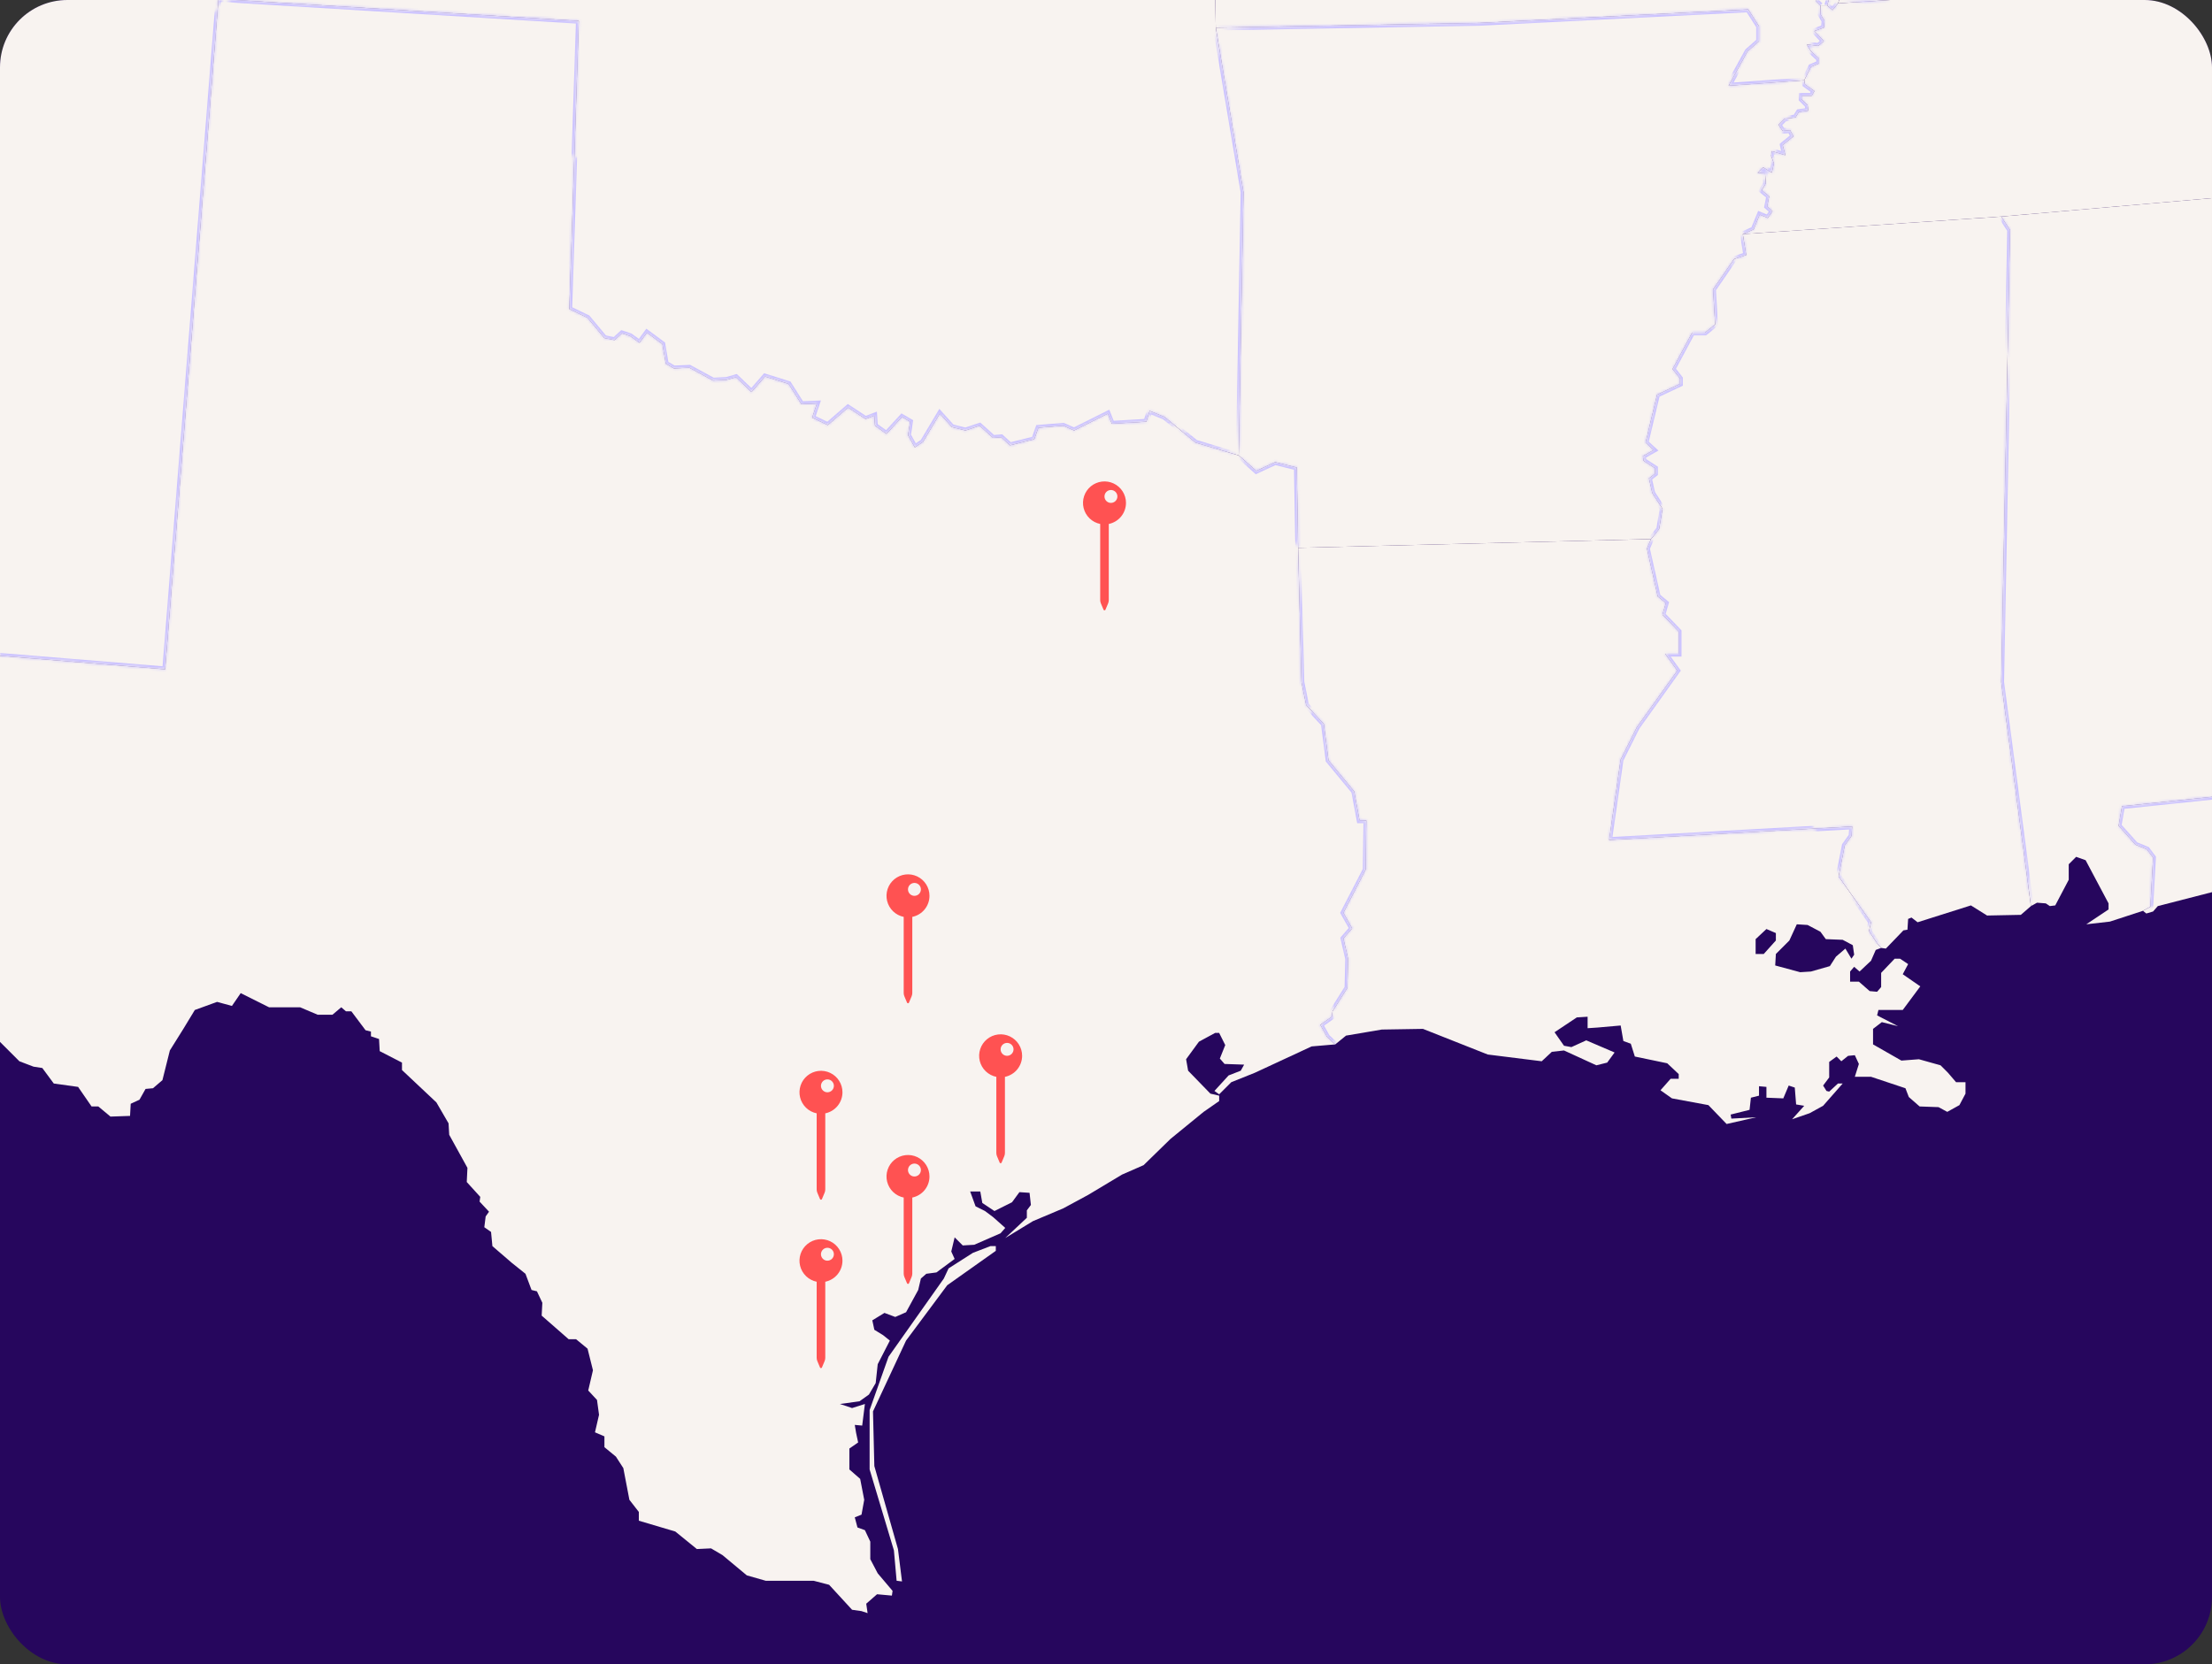 <svg width="788" height="593" viewBox="0 0 788 593" fill="none" xmlns="http://www.w3.org/2000/svg">
<rect x="0" y="0" width="788" height="593" fill="#333333" stroke="none"/>
<g clip-path="url(#clip0_2760_380)">
<rect width="788" height="593" rx="24" fill="#26065D"/>
<path d="M766.052 323.082L767.014 305.534L764.85 302.649L760.763 300.967L754.754 294.236L755.955 287.264L873.266 275.004L871.583 269.716L867.977 266.11L866.775 262.744L868.218 247.6L862.448 233.898L863.65 227.648L864.371 218.753L869.66 209.618L869.179 206.974L865.093 204.57V196.878L860.766 192.31L853.794 177.646L822.784 67.548L712.926 77.163L716.051 81.971L712.926 243.033L723.503 322.842L725.666 321.64L728.791 321.88L730.234 322.842L732.157 322.602L736.965 313.467V307.938L739.609 305.294L742.975 306.495L751.148 321.88V324.044L743.215 329.333L751.629 328.371L763.408 324.525L766.052 323.082Z" fill="#F8F3F0"/>
<path d="M624.703 81.73L626.867 76.442L629.751 77.644L631.434 75.24L629.511 73.557L630.232 69.951L627.588 67.788L629.03 65.384L628.79 61.778L626.145 61.538L628.069 59.614L631.194 61.538L631.915 58.172L630.953 55.528L631.194 53.845L636.001 55.288L635.04 51.682L638.886 48.557L637.684 46.393L635.04 46.633L633.598 44.47L635.761 42.306L639.607 41.826L640.809 39.903L644.175 39.422L643.934 37.499L641.771 35.335V34.133H645.377L646.338 32.45L642.973 30.047L642.732 28.604L615.809 30.527L622.54 18.267L626.626 14.662V9.373L622.78 3.363L527.105 8.171L433.112 9.854L442.968 68.509L441.286 162.261L447.536 167.79L454.267 164.665L461.959 166.588L462.44 195.195L588.164 192.069L591.049 188.464L592.25 181.252L588.645 175.723L587.443 170.434L589.606 168.752V166.828L585.52 164.184L585.279 162.501L589.125 160.338L586.241 157.694L590.327 140.626L598.501 136.78V134.857L595.856 131.491L602.828 118.51H607.395L611.001 115.625L610.28 103.125L617.732 92.308L622.059 90.865L620.857 83.413L624.703 81.73Z" fill="#F8F3F0"/>
<path d="M1027.36 269.476L1017.74 267.793L1013.65 265.629L1008.36 268.995V275.005L1011.73 280.053L1010.53 290.39L1005.48 291.832L1003.08 289.188L1001.63 281.495L881.198 289.428L873.265 275.005L755.955 287.264L754.753 294.236L760.763 300.967L764.849 302.649L767.013 305.534L766.051 323.083L763.407 324.525L764.609 325.486L767.013 324.765L768.696 322.842L793.936 316.352L816.052 315.15L835.524 319.717L855.957 331.737L861.726 333.66L867.015 338.468L866.775 344.958H872.544L877.111 342.554L883.121 342.795L887.929 340.871L894.9 336.064L902.352 329.092L904.997 328.131L906.439 329.333H909.804L911.006 327.41L909.804 324.525L908.362 323.083L908.843 321.159L913.651 318.515L925.67 317.554L927.593 319.958L929.997 320.198L935.526 322.602L942.738 326.929L945.623 331.015L948.267 333.9L954.998 337.266V343.035L961.729 347.602L964.133 347.843L967.979 351.208L969.662 355.054L972.066 355.535L973.989 360.583L975.671 362.026L978.075 359.381L985.047 359.622L986.248 362.987L988.893 365.151V368.276L995.864 373.564L996.345 396.642L992.018 410.585L994.422 413.469L993.941 421.642L992.018 425.008L993.701 427.893L999.23 433.422L999.951 437.027L1001.87 439.431L1000.91 434.864L1004.04 433.422L1005.96 424.768L998.749 421.883L998.989 420.441L1005.24 419.479L1007.4 425.729L1010.05 427.171L1010.29 422.364L1012.93 423.085L1014.37 425.008L1014.13 426.691L1007.16 436.787L1006.68 439.431L1002.6 443.999V446.643L1011.49 455.778L1024.23 474.769L1028.56 479.817V484.144L1035.29 495.202L1040.82 496.644L1042.5 493.76L1037.45 494.481L1030.24 483.663L1030.72 480.298L1034.33 478.375V474.769L1032.88 471.644L1035.05 469.48L1036.01 471.644L1037.69 472.846V482.461L1034.81 481.019L1032.88 483.182L1036.25 487.028L1038.65 493.279L1041.54 491.836L1047.07 494.721L1052.12 500.01L1055.96 512.269L1063.41 523.808L1065.34 520.683L1072.07 519.481L1079.76 522.606L1080.48 526.693L1088.41 535.828L1088.65 538.472L1093.94 544.963L1092.26 546.165V552.655L1098.75 556.02H1102.36L1108.85 551.693L1112.45 552.415L1115.1 553.376L1120.63 549.29L1121.11 547.607L1123.99 548.328L1129.76 544.241L1132.89 538.712L1131.2 531.02L1130.72 527.895L1133.37 518.279L1134.81 517.799L1136.25 521.645L1138.17 517.318L1136.25 500.01L1135.29 474.769L1132.89 458.422L1131.2 454.336L1115.34 427.652L1102.84 405.777L1097.55 397.844L1094.42 389.19L1093.94 381.017L1096.11 380.295V378.132L1093.46 372.843L1083.85 363.228L1065.58 339.91L1051.88 314.909L1041.54 289.188L1040.1 280.293L1037.21 277.889L1036.01 268.754L1027.36 269.476ZM1049.47 592.8L1053.56 592.56L1051.88 590.156L1049.47 592.8ZM1067.02 590.156V588.473L1070.87 587.992L1079.76 580.059L1083.37 578.617L1089.14 576.454L1089.86 579.579L1093.94 581.502L1087.69 584.386H1081.92L1072.55 590.396L1067.02 590.156ZM1108.37 571.886L1101.15 575.252L1098.75 578.377L1101.4 578.617L1108.37 571.886ZM1117.5 564.915L1114.86 565.636L1111.49 570.444L1114.14 569.963L1117.74 566.117L1117.5 564.915ZM1137.45 527.174L1133.37 540.636L1131.44 543.039L1129.04 549.29L1126.16 553.136L1124.47 557.222L1119.91 562.511V564.675L1126.4 557.944L1132.17 549.53L1133.61 544.722L1138.66 532.943L1137.45 527.174Z" fill="#F8F3F0"/>
<path d="M884.084 -25.243L834.804 -21.877L822.304 -19.954L780.476 -17.55L774.226 -15.627L719.898 -10.819L718.215 -12.262H709.321L712.205 -4.569L710.763 -2.406L654.752 1.2L657.156 -5.29L660.521 -3.127L662.204 -4.088L665.089 -13.944L662.685 -16.348L665.089 -21.156L665.57 -23.32L662.445 -25.243L661.723 -29.57L671.339 -38.464L687.926 -31.252L691.532 -31.974L692.493 -37.743L688.407 -42.07L689.368 -50.003L691.772 -51.205L694.657 -49.763L696.099 -52.647L704.994 -54.09L705.234 -56.253L701.628 -61.542L701.388 -64.186L706.676 -70.676V-72.84L709.321 -70.917L710.763 -73.321L709.08 -77.407L720.138 -78.609L720.619 -75.725L723.263 -75.244L724.225 -77.407L722.783 -80.532L723.504 -82.456L726.629 -80.532L730.715 -81.494L734.802 -80.052L742.975 -75.003L747.302 -81.734L755.716 -87.023L762.928 -79.09L766.774 -84.138L767.495 -90.629L776.63 -96.158L777.111 -93.033L781.678 -90.148L788.89 -90.629L791.774 -92.311L792.015 -100.485L798.025 -109.379L809.083 -119.956L808.842 -124.043L811.727 -133.178L817.015 -130.774L833.122 -141.591L832.16 -145.678L828.554 -150.726L830.958 -155.294L834.083 -154.092L839.372 -153.851L843.939 -155.774L850.91 -152.89L856.199 -144.717V-142.313L866.055 -140.63L871.584 -141.111L876.151 -136.062L881.44 -135.582V-137.986L886.007 -139.909L893.219 -137.986L896.104 -136.062L899.229 -137.745H901.392L902.835 -141.832L911.008 -146.159L912.21 -144.236L914.133 -137.264L922.547 -133.899L925.431 -128.851L925.191 -126.206L926.633 -123.803L925.191 -115.149L929.758 -111.302L931.681 -108.658L934.085 -107.216L933.845 -105.052L944.422 -91.59H947.787L951.393 -87.263L954.278 -86.542L957.644 -86.782L945.864 -70.917L938.893 -68.513L931.681 -61.301L930.72 -56.013L925.672 -52.888L925.431 -48.801L922.066 -45.435L917.739 -44.233L916.537 -39.666L914.133 -38.705L897.546 -28.608L884.084 -25.243ZM648.502 1.921L646.819 0.239L647.3 -2.165H649.944L651.627 -0.483L650.906 1.921H648.502Z" fill="#F8F3F0"/>
<path d="M668.695 336.063L665.81 331.736L666.531 328.611L654.993 312.265L657.156 301.207L659.56 297.841L659.801 294.476L573.26 299.284L577.347 270.677L583.116 259.139L597.54 238.946L593.212 232.936H598.02V225.003L592.251 218.994L593.453 214.907L590.568 212.503L586.722 195.435L588.164 192.07L462.44 195.195L463.642 243.033L465.325 251.206L471.575 257.937L473.258 270.918L482.393 281.976L484.316 292.312H486.72L486.479 309.861L478.547 325.246L481.672 330.775L478.547 334.381L480.229 341.592L479.989 351.929L474.7 360.343L474.46 362.266L470.373 365.151L472.777 369.478L475.662 372.122L479.508 368.997L492.249 366.833L506.913 366.593L529.99 375.728L549.221 378.132L552.827 374.766L557.154 374.285L568.693 379.574L572.539 378.612L575.183 375.007L565.087 370.68L559.798 373.084L557.154 372.603L553.789 367.795L561.721 362.506L565.568 362.266V366.353L569.173 366.112L577.347 365.391L578.308 370.92L580.953 371.882L582.395 376.449L593.934 378.853L598.02 382.699V384.382H595.136L591.53 388.468L595.616 391.353L608.598 393.757L615.088 400.488L625.665 398.084L616.771 398.565L616.53 397.123L623.261 395.44L623.742 391.113L626.627 390.392V387.026L629.271 387.267V391.113L635.281 391.353L637.204 386.786L639.367 387.507L639.848 393.517L642.733 393.997L638.406 398.805L644.656 396.642L649.464 393.997L656.435 386.065H654.752L651.627 388.949L650.666 388.709L649.464 386.786L651.627 383.901V378.372L654.272 376.449L655.954 378.132L658.358 376.209L660.762 375.968L662.204 379.093L660.762 383.661H666.531L678.791 387.747L679.993 390.872L683.84 394.238L690.57 394.478L693.696 396.161L698.023 393.757L700.186 389.67V385.584H696.821L693.936 382.218L691.292 379.574L683.599 377.411L677.349 377.891L667.253 372.122V366.593L670.378 364.189L676.147 365.631L668.695 361.785L669.176 359.862H677.83L684.08 351.448L677.83 347.121L679.753 343.516L676.868 341.592H674.945L670.137 346.641V351.689L668.695 353.372L666.051 353.131L662.204 349.766H659.079V346.16L660.522 344.477L662.445 346.16L666.531 342.314L668.214 338.467L670.137 337.746L668.695 336.063ZM643.935 329.573L648.502 331.977L650.425 334.621L656.435 334.861L660.041 336.785L660.522 340.15L659.56 341.592L657.397 337.987L654.031 340.871L651.868 344.237L645.137 346.16L641.29 346.4L632.396 343.996L632.636 339.91L637.444 335.102L640.089 329.333L643.935 329.573ZM632.636 332.458V335.102L628.31 339.91H625.425V334.621L629.271 331.015L632.636 332.458Z" fill="#F8F3F0"/>
<path d="M719.898 325.967L707.878 326.207L702.109 322.601L683.118 328.611L680.954 326.928L679.752 327.409L679.512 331.255L678.07 331.496L671.82 337.986L670.137 337.746L668.695 336.063L665.81 331.736L666.531 328.611L654.992 312.264L657.156 301.206L659.56 297.841L659.8 294.476L573.26 299.283L577.346 270.677L583.116 259.138L597.539 238.946L593.212 232.936H598.02V225.003L592.251 218.993L593.453 214.907L590.568 212.503L586.722 195.435L588.164 192.069L591.049 188.464L592.251 181.252L588.645 175.723L587.443 170.434L589.606 168.752V166.829L585.52 164.184L585.279 162.502L589.126 160.338L586.241 157.694L590.328 140.626L598.501 136.78V134.857L595.856 131.491L602.828 118.51H607.395L611.001 115.625L610.28 103.125L617.732 92.308L622.059 90.865L620.857 83.413L712.926 77.163L716.051 81.971L712.926 243.032L723.503 322.842L719.898 325.967Z" fill="#F8F3F0"/>
<path d="M555.23 -202.17L552.586 -204.814L551.144 -208.66L547.057 -211.785L512.681 -209.862L447.295 -206.977L385.034 -207.218L388.159 -204.093L387.438 -200.727L392.486 -191.833L401.861 -176.688L408.833 -169.477L413.641 -168.034L415.804 -170.438L419.41 -165.39L419.17 -162.505L412.679 -156.255L411.477 -150.726L417.487 -144.716L423.737 -133.418L431.429 -131.735L432.631 -16.108L433.112 9.854L527.105 8.172L622.78 3.364L626.626 9.374V14.662L622.539 18.268L615.809 30.528L642.732 28.605L645.136 23.797L648.021 22.595V20.912L645.136 18.268L643.694 15.864L647.78 16.345L649.703 14.662L646.338 11.056L649.703 9.854L649.944 7.451L648.502 5.047V1.922L646.819 0.239L647.3 -2.165H649.944L651.627 -0.482L650.905 1.922L652.829 3.604L654.752 1.2L657.156 -5.29L660.521 -3.127L662.204 -4.088L665.089 -13.944L662.685 -16.348L665.089 -21.156L665.569 -23.319L662.444 -25.242H655.713L652.348 -28.848L648.021 -37.983V-42.551L649.944 -43.993L650.184 -47.118L646.098 -51.685L643.934 -57.695L637.444 -67.551L625.905 -70.676L608.116 -87.744L607.155 -93.513L613.885 -111.783L612.924 -116.35L615.809 -118.995V-122.12L609.078 -125.726L601.866 -127.408L593.693 -124.524L590.568 -130.053L592.01 -134.62L590.327 -140.389L569.654 -160.582L564.365 -164.188L558.355 -178.371L555.471 -191.352L558.836 -200.246L555.23 -202.17Z" fill="#F8F3F0"/>
<path d="M79.739 -0.242H77.816L58.825 238.465L-17.619 232.215L-100.313 223.561L-101.034 230.773L-96.226 236.062L-170.266 226.206L-173.632 250.725L-211.373 245.437L-169.545 -52.887L-43.1 -37.262L81.182 -25.723L79.739 -0.242Z" fill="#F8F3F0"/>
<path d="M425.901 157.694L414.843 148.559L409.554 146.396L408.352 150.242L396.092 150.963L394.65 147.357L382.631 153.367L378.784 151.684L369.89 152.405L368.448 156.492L359.794 158.656L356.669 155.771L353.784 156.011L348.976 151.684L343.928 153.367L339.12 152.165L334.793 147.357L328.783 157.454L325.899 159.377L323.495 155.05L324.216 150.242L321.331 148.559L315.802 154.569L311.716 151.684L311.475 148.078L308.35 149.28L302.1 145.194L294.888 151.444L289.359 148.799L291.042 143.751L285.513 143.992L280.946 136.78L272.532 134.136L267.724 139.665L262.195 134.376L258.83 135.338L254.022 135.578L245.608 131.011L240.079 131.251L237.195 129.568L235.993 122.597L230.464 118.51L227.819 122.116L224.454 119.712L221.569 118.751L218.925 121.155L215.319 120.434L209.309 113.222L202.819 110.097L206.184 7.45L79.739 -0.242L81.182 -25.724L120.846 -23.32L283.59 -16.348L432.632 -16.108L433.113 9.854L442.969 68.509L441.286 162.261L425.901 157.694Z" fill="#F8F3F0"/>
<path d="M712.926 77.163L822.784 67.548L877.833 60.577L878.074 48.797L881.439 45.672L885.045 45.913L888.17 43.749L890.093 33.893L901.151 26.681L909.805 25.48L917.498 19.229L918.7 16.345L929.998 10.575L931.44 2.402L941.056 -5.531L942.979 -5.05L943.219 -1.444L945.143 0.479L948.748 -2.406L950.431 -7.454L958.845 -13.464L965.095 -10.819L970.864 -23.32L974.23 -26.204L977.836 -25.964V-38.464L978.557 -40.147L967.499 -38.945L967.018 -36.541L897.545 -28.608L884.083 -25.243L834.804 -21.877L822.303 -19.954L780.475 -17.55L774.225 -15.627L719.897 -10.819L718.214 -12.262H709.32L712.205 -4.569L710.762 -2.406L654.752 1.2L652.828 3.604L650.905 1.921H648.501V5.046L649.944 7.45L649.703 9.854L646.338 11.056L649.703 14.662L647.78 16.345L643.693 15.864L645.136 18.268L648.021 20.912V22.595L645.136 23.797L642.732 28.605L642.972 30.047L646.338 32.451L645.376 34.134H641.77V35.336L643.934 37.499L644.174 39.422L640.809 39.903L639.607 41.826L635.761 42.307L633.597 44.47L635.04 46.634L637.684 46.393L638.886 48.557L635.04 51.682L636.001 55.288L631.193 53.846L630.953 55.528L631.914 58.173L631.193 61.538L628.068 59.615L626.145 61.538L628.789 61.778L629.03 65.384L627.587 67.788L630.232 69.952L629.511 73.558L631.434 75.24L629.751 77.644L626.866 76.442L624.703 81.731L620.856 83.413L712.926 77.163Z" fill="#F8F3F0"/>
<path d="M-101.034 230.773L-100.313 223.561L-17.619 232.215L58.825 238.465L77.816 -0.242H79.739L206.184 7.45L202.819 110.097L209.309 113.222L215.319 120.434L218.925 121.155L221.569 118.751L224.454 119.712L227.819 122.116L230.464 118.51L235.993 122.597L237.195 129.568L240.079 131.251L245.608 131.011L254.022 135.578L258.83 135.338L262.195 134.376L267.724 139.665L272.532 134.136L280.946 136.78L285.513 143.992L291.042 143.751L289.359 148.8L294.888 151.444L302.1 145.194L308.35 149.28L311.475 148.078L311.715 151.684L315.802 154.569L321.331 148.559L324.216 150.242L323.495 155.05L325.898 159.377L328.783 157.454L334.793 147.357L339.12 152.165L343.928 153.367L348.976 151.684L353.784 156.011L356.668 155.771L359.793 158.656L368.447 156.492L369.89 152.405L378.784 151.684L382.63 153.367L394.65 147.357L396.092 150.963L408.352 150.242L409.554 146.396L414.843 148.559L425.901 157.694L441.286 162.261L447.536 167.79L454.267 164.665L461.959 166.588L462.44 195.195L463.642 243.033L465.325 251.206L471.575 257.937L473.258 270.918L482.392 281.976L484.315 292.312H486.719L486.479 309.861L478.546 325.246L481.671 330.775L478.546 334.381L480.229 341.592L479.988 351.929L474.7 360.343L474.459 362.266L470.373 365.151L472.777 369.478L475.661 372.122L467.248 372.843L447.055 382.218L438.641 385.584L434.314 389.911L432.632 388.709L437.68 383.18L442.007 381.497L443.209 379.334L436.237 379.093L434.555 377.17L436.478 372.362L434.314 368.035H432.872L427.103 371.16L422.535 377.41L423.256 381.497L431.189 389.67L434.314 390.392V392.315L428.785 396.161L417.006 405.776L407.391 415.152L399.698 418.517L387.679 425.729L378.784 430.537L367.967 435.104L358.111 441.114L365.803 433.902V431.258L367.246 429.335L366.765 425.008L363.159 424.767L360.515 428.373L354.264 431.498L349.937 428.614L349.216 424.527H345.61L347.534 429.815L350.899 431.498L353.784 433.662L358.111 437.508L356.428 439.431L347.053 443.518L342.966 443.758L340.081 440.874L338.879 445.922L340.081 448.566L333.591 453.374L329.985 453.854L328.062 455.537L327.1 459.624L322.773 467.557L318.927 469.24L315.081 467.797L310.754 470.441L311.475 473.807L314.6 475.73L317.004 477.653L312.677 486.067L311.956 492.798L309.552 496.884L306.186 499.288L299.215 500.25L303.542 501.692L308.11 500.25L307.148 507.942L304.504 507.702L304.985 510.587L305.706 513.952L302.581 516.116V523.568L306.427 526.933L307.869 534.385L306.908 539.674L304.504 540.635L305.465 544.241L308.11 545.203L310.033 549.289V555.539L312.677 560.588L317.966 566.838L317.725 568.521L312.437 568.04L308.59 571.405L309.071 574.771L306.908 574.049L303.542 573.569L295.369 564.674L289.84 563.232H272.772L266.041 561.309L257.387 554.097L253.301 551.693L248.252 551.934L240.56 545.683L227.579 541.837V538.712L224.214 534.385L222.05 523.087L219.406 519L215.319 515.635V511.789L211.954 510.346L213.396 504.096L212.675 498.807L209.55 495.442L211.232 488.23L209.309 480.538L205.223 477.172H202.578L192.963 468.759L193.203 464.191L191.28 460.105L189.357 459.624L187.193 453.854L182.386 450.008L175.414 443.999L174.934 438.95L172.53 437.268L173.01 433.421L174.212 431.739L170.847 428.133L171.087 426.45L166.279 421.161L166.52 416.113L160.029 404.334L159.789 400.248L155.462 392.795L143.202 381.257V378.612L135.269 374.526L135.029 370.199L132.144 369.237V367.555L130.221 367.074L125.173 360.343H123.25L121.567 358.9L118.442 361.545H113.153L106.903 358.9H95.845L85.749 353.852L82.624 358.42L77.335 356.977L69.402 359.862L65.316 366.593L60.508 374.285L57.864 384.863L54.498 387.747L51.854 387.988L49.69 391.834L46.565 393.276L46.325 397.603L39.354 397.844L35.027 394.238H32.623L27.815 387.267L19.161 386.065L15.074 380.536L11.949 380.055L6.901 378.132L-1.272 369.958L-0.792 368.035L-4.638 365.151L-7.042 364.91L-15.215 357.458L-15.455 352.65L-20.984 343.035L-20.503 339.189L-22.186 336.063L-20.263 332.458L-20.503 326.688L-26.754 316.832L-28.196 306.736L-32.042 302.89V300.486L-34.927 300.005L-36.61 297.361L-42.379 293.274L-44.542 293.034L-49.11 289.187V286.543L-56.081 282.216L-57.524 277.168L-63.774 271.639L-71.466 261.062L-78.678 257.937L-83.726 253.61L-83.245 250.725L-86.37 247.359L-90.457 238.465L-96.226 236.061L-101.034 230.773ZM319.408 563.232L321.331 563.472L319.889 551.934L311.475 522.366L310.994 502.894L322.773 477.653L337.437 457.941L354.745 445.681V443.999H352.822L346.572 446.402L337.918 451.931L336.235 455.537L316.523 483.422L309.792 502.413V523.568L318.446 552.414L319.408 563.232Z" fill="#F8F3F0"/>
<mask id="path-13-inside-1_2760_380" fill="white">
<path d="M873.266 275.004L755.956 287.264L754.754 294.236L760.764 300.967L764.85 302.649L767.014 305.534L766.052 323.082L763.408 324.525"/>
</mask>
<path d="M755.956 287.264L755.852 286.27L755.099 286.348L754.97 287.094L755.956 287.264ZM754.754 294.236L753.768 294.066L753.686 294.541L754.008 294.902L754.754 294.236ZM760.764 300.967L760.018 301.633L760.171 301.804L760.383 301.891L760.764 300.967ZM764.85 302.649L765.65 302.049L765.485 301.829L765.231 301.725L764.85 302.649ZM767.014 305.534L768.012 305.589L768.032 305.225L767.814 304.934L767.014 305.534ZM766.052 323.082L766.531 323.96L767.02 323.693L767.051 323.137L766.052 323.082ZM873.266 275.004L873.162 274.01L755.852 286.27L755.956 287.264L756.06 288.259L873.37 275.999L873.266 275.004ZM755.956 287.264L754.97 287.094L753.768 294.066L754.754 294.236L755.739 294.406L756.941 287.434L755.956 287.264ZM754.754 294.236L754.008 294.902L760.018 301.633L760.764 300.967L761.51 300.301L755.5 293.57L754.754 294.236ZM760.764 300.967L760.383 301.891L764.47 303.574L764.85 302.649L765.231 301.725L761.144 300.042L760.764 300.967ZM764.85 302.649L764.05 303.249L766.214 306.134L767.014 305.534L767.814 304.934L765.65 302.049L764.85 302.649ZM767.014 305.534L766.015 305.479L765.054 323.028L766.052 323.082L767.051 323.137L768.012 305.589L767.014 305.534ZM766.052 323.082L765.573 322.205L762.929 323.647L763.408 324.525L763.887 325.403L766.531 323.96L766.052 323.082Z" fill="#CBC2FF" mask="url(#path-13-inside-1_2760_380)"/>
<mask id="path-15-inside-2_2760_380" fill="white">
<path d="M712.927 77.164L716.052 81.972L712.927 243.033L723.504 322.843"/>
</mask>
<path d="M716.052 81.972L717.052 81.991L717.058 81.684L716.89 81.427L716.052 81.972ZM712.927 243.033L711.927 243.014L711.925 243.089L711.935 243.165L712.927 243.033ZM712.927 77.164L712.088 77.709L715.213 82.517L716.052 81.972L716.89 81.427L713.765 76.619L712.927 77.164ZM716.052 81.972L715.052 81.953L711.927 243.014L712.927 243.033L713.927 243.053L717.052 81.991L716.052 81.972ZM712.927 243.033L711.935 243.165L722.512 322.974L723.504 322.843L724.495 322.711L713.918 242.902L712.927 243.033Z" fill="#CBC2FF" mask="url(#path-15-inside-2_2760_380)"/>
<mask id="path-17-inside-3_2760_380" fill="white">
<path d="M712.927 77.164L822.785 67.549L712.927 77.164Z"/>
</mask>
<path d="M712.927 77.164L713.014 78.16L822.872 68.545L822.785 67.549L822.698 66.552L712.84 76.168L712.927 77.164Z" fill="#CBC2FF" mask="url(#path-17-inside-3_2760_380)"/>
<mask id="path-19-inside-4_2760_380" fill="white">
<path d="M462.44 195.195L588.164 192.07L462.44 195.195Z"/>
</mask>
<path d="M462.44 195.195L462.465 196.195L588.189 193.07L588.164 192.07L588.139 191.07L462.416 194.195L462.44 195.195Z" fill="#CBC2FF" mask="url(#path-19-inside-4_2760_380)"/>
<mask id="path-21-inside-5_2760_380" fill="white">
<path d="M642.732 28.604L615.809 30.527L622.54 18.267L626.626 14.662V9.373L622.78 3.363L527.105 8.171L433.112 9.854"/>
</mask>
<path d="M615.809 30.527L614.932 30.046L614.048 31.656L615.88 31.525L615.809 30.527ZM622.54 18.267L621.878 17.518L621.747 17.633L621.663 17.786L622.54 18.267ZM626.626 14.662L627.288 15.412L627.626 15.113V14.662H626.626ZM626.626 9.373H627.626V9.08L627.469 8.834L626.626 9.373ZM622.78 3.363L623.622 2.824L623.309 2.335L622.73 2.365L622.78 3.363ZM527.105 8.171L527.123 9.171L527.139 9.171L527.155 9.17L527.105 8.171ZM642.732 28.604L642.661 27.607L615.737 29.53L615.809 30.527L615.88 31.525L642.804 29.602L642.732 28.604ZM615.809 30.527L616.685 31.009L623.416 18.749L622.54 18.267L621.663 17.786L614.932 30.046L615.809 30.527ZM622.54 18.267L623.201 19.017L627.288 15.412L626.626 14.662L625.965 13.912L621.878 17.518L622.54 18.267ZM626.626 14.662H627.626V9.373H626.626H625.626V14.662H626.626ZM626.626 9.373L627.469 8.834L623.622 2.824L622.78 3.363L621.938 3.902L625.784 9.912L626.626 9.373ZM622.78 3.363L622.73 2.365L527.055 7.172L527.105 8.171L527.155 9.17L622.83 4.362L622.78 3.363ZM527.105 8.171L527.087 7.171L433.094 8.854L433.112 9.854L433.13 10.854L527.123 9.171L527.105 8.171Z" fill="#CBC2FF" mask="url(#path-21-inside-5_2760_380)"/>
<mask id="path-23-inside-6_2760_380" fill="white">
<path d="M588.163 192.07L591.048 188.464L592.25 181.252L588.644 175.723L587.442 170.434L589.605 168.752V166.829L585.519 164.184L585.278 162.502L589.125 160.338L586.24 157.694L590.327 140.626L598.5 136.78V134.857L595.856 131.491L602.827 118.51H607.394L611 115.626L610.279 103.125L617.731 92.308L622.058 90.865L620.856 83.413"/>
</mask>
<path d="M591.048 188.464L591.829 189.088L591.991 188.885L592.034 188.628L591.048 188.464ZM592.25 181.252L593.236 181.416L593.3 181.032L593.087 180.706L592.25 181.252ZM588.644 175.723L587.669 175.945L587.708 176.119L587.806 176.269L588.644 175.723ZM587.442 170.434L586.828 169.645L586.326 170.036L586.467 170.656L587.442 170.434ZM589.605 168.752L590.219 169.541L590.605 169.241V168.752H589.605ZM589.605 166.829H590.605V166.285L590.149 165.989L589.605 166.829ZM585.519 164.184L584.529 164.326L584.593 164.777L584.976 165.024L585.519 164.184ZM585.278 162.502L584.788 161.63L584.192 161.966L584.288 162.643L585.278 162.502ZM589.125 160.338L589.615 161.21L590.817 160.533L589.8 159.601L589.125 160.338ZM586.24 157.694L585.267 157.461L585.13 158.033L585.564 158.431L586.24 157.694ZM590.327 140.626L589.901 139.721L589.466 139.926L589.354 140.393L590.327 140.626ZM598.5 136.78L598.926 137.685L599.5 137.414V136.78H598.5ZM598.5 134.857H599.5V134.511L599.286 134.239L598.5 134.857ZM595.856 131.491L594.975 131.018L594.665 131.595L595.069 132.109L595.856 131.491ZM602.827 118.51V117.51H602.229L601.946 118.037L602.827 118.51ZM607.394 118.51V119.51H607.745L608.019 119.291L607.394 118.51ZM611 115.626L611.625 116.406L612.028 116.084L611.998 115.568L611 115.626ZM610.279 103.125L609.455 102.558L609.261 102.84L609.281 103.183L610.279 103.125ZM617.731 92.308L617.415 91.359L617.097 91.465L616.907 91.74L617.731 92.308ZM622.058 90.865L622.374 91.814L623.181 91.545L623.045 90.706L622.058 90.865ZM588.163 192.07L588.944 192.694L591.829 189.088L591.048 188.464L590.267 187.839L587.382 191.445L588.163 192.07ZM591.048 188.464L592.034 188.628L593.236 181.416L592.25 181.252L591.263 181.088L590.061 188.299L591.048 188.464ZM592.25 181.252L593.087 180.706L589.481 175.177L588.644 175.723L587.806 176.269L591.412 181.798L592.25 181.252ZM588.644 175.723L589.619 175.501L588.417 170.213L587.442 170.434L586.467 170.656L587.669 175.945L588.644 175.723ZM587.442 170.434L588.056 171.224L590.219 169.541L589.605 168.752L588.991 167.962L586.828 169.645L587.442 170.434ZM589.605 168.752H590.605V166.829H589.605H588.605V168.752H589.605ZM589.605 166.829L590.149 165.989L586.062 163.345L585.519 164.184L584.976 165.024L589.062 167.668L589.605 166.829ZM585.519 164.184L586.509 164.043L586.268 162.36L585.278 162.502L584.288 162.643L584.529 164.326L585.519 164.184ZM585.278 162.502L585.769 163.373L589.615 161.21L589.125 160.338L588.634 159.467L584.788 161.63L585.278 162.502ZM589.125 160.338L589.8 159.601L586.916 156.957L586.24 157.694L585.564 158.431L588.449 161.075L589.125 160.338ZM586.24 157.694L587.212 157.927L591.299 140.859L590.327 140.626L589.354 140.393L585.267 157.461L586.24 157.694ZM590.327 140.626L590.752 141.531L598.926 137.685L598.5 136.78L598.074 135.875L589.901 139.721L590.327 140.626ZM598.5 136.78H599.5V134.857H598.5H597.5V136.78H598.5ZM598.5 134.857L599.286 134.239L596.642 130.874L595.856 131.491L595.069 132.109L597.713 135.475L598.5 134.857ZM595.856 131.491L596.737 131.964L603.708 118.983L602.827 118.51L601.946 118.037L594.975 131.018L595.856 131.491ZM602.827 118.51V119.51H607.394V118.51V117.51H602.827V118.51ZM607.394 118.51L608.019 119.291L611.625 116.406L611 115.626L610.375 114.845L606.77 117.729L607.394 118.51ZM611 115.626L611.998 115.568L611.277 103.068L610.279 103.125L609.281 103.183L610.002 115.683L611 115.626ZM610.279 103.125L611.102 103.693L618.554 92.875L617.731 92.308L616.907 91.74L609.455 102.558L610.279 103.125ZM617.731 92.308L618.047 93.256L622.374 91.814L622.058 90.865L621.742 89.917L617.415 91.359L617.731 92.308ZM622.058 90.865L623.045 90.706L621.843 83.254L620.856 83.413L619.869 83.573L621.071 91.025L622.058 90.865Z" fill="#CBC2FF" mask="url(#path-23-inside-6_2760_380)"/>
<mask id="path-25-inside-7_2760_380" fill="white">
<path d="M441.286 162.262L442.968 68.51L433.112 9.854"/>
</mask>
<path d="M442.968 68.51L443.968 68.528L443.97 68.435L443.954 68.344L442.968 68.51ZM441.286 162.262L442.285 162.28L443.968 68.528L442.968 68.51L441.968 68.492L440.286 162.244L441.286 162.262ZM442.968 68.51L443.954 68.344L434.098 9.689L433.112 9.854L432.126 10.02L441.982 68.675L442.968 68.51Z" fill="#CBC2FF" mask="url(#path-25-inside-7_2760_380)"/>
<mask id="path-27-inside-8_2760_380" fill="white">
<path d="M620.857 83.414L624.704 81.731L626.867 76.442L629.752 77.644L631.435 75.24L629.512 73.558L630.233 69.952L627.588 67.788L629.031 65.384L628.79 61.779L626.146 61.538L628.069 59.615L631.194 61.538L631.915 58.173L630.954 55.528L631.194 53.846L636.002 55.288L635.04 51.682L638.887 48.557L637.685 46.394L635.04 46.634L633.598 44.471L635.762 42.307L639.608 41.826L640.81 39.903L644.175 39.422L643.935 37.499L641.771 35.336V34.134H645.377L646.339 32.451L642.973 30.047L642.733 28.605"/>
</mask>
<path d="M624.704 81.731L625.105 82.647L625.476 82.485L625.629 82.109L624.704 81.731ZM626.867 76.442L627.252 75.519L626.323 75.132L625.942 76.064L626.867 76.442ZM629.752 77.644L629.367 78.567L630.11 78.877L630.571 78.218L629.752 77.644ZM631.435 75.24L632.254 75.814L632.768 75.079L632.093 74.488L631.435 75.24ZM629.512 73.558L628.531 73.362L628.417 73.929L628.853 74.31L629.512 73.558ZM630.233 69.952L631.213 70.148L631.331 69.558L630.866 69.178L630.233 69.952ZM627.588 67.788L626.731 67.274L626.286 68.015L626.955 68.562L627.588 67.788ZM629.031 65.384L629.888 65.899L630.049 65.63L630.029 65.318L629.031 65.384ZM628.79 61.779L629.788 61.712L629.731 60.86L628.881 60.783L628.79 61.779ZM626.146 61.538L625.439 60.831L623.929 62.341L626.055 62.534L626.146 61.538ZM628.069 59.615L628.593 58.763L627.921 58.349L627.362 58.908L628.069 59.615ZM631.194 61.538L630.67 62.39L631.876 63.132L632.172 61.748L631.194 61.538ZM631.915 58.173L632.893 58.382L632.953 58.101L632.855 57.831L631.915 58.173ZM630.954 55.528L629.964 55.387L629.928 55.635L630.014 55.87L630.954 55.528ZM631.194 53.846L631.482 52.888L630.369 52.554L630.204 53.704L631.194 53.846ZM636.002 55.288L635.715 56.246L637.43 56.76L636.968 55.03L636.002 55.288ZM635.04 51.682L634.41 50.906L633.907 51.314L634.074 51.94L635.04 51.682ZM638.887 48.557L639.517 49.333L640.168 48.804L639.761 48.072L638.887 48.557ZM637.685 46.394L638.559 45.908L638.243 45.339L637.594 45.398L637.685 46.394ZM635.04 46.634L634.208 47.189L634.538 47.684L635.131 47.63L635.04 46.634ZM633.598 44.471L632.891 43.763L632.311 44.343L632.766 45.025L633.598 44.471ZM635.762 42.307L635.638 41.315L635.297 41.357L635.055 41.6L635.762 42.307ZM639.608 41.826L639.732 42.819L640.204 42.76L640.456 42.356L639.608 41.826ZM640.81 39.903L640.668 38.913L640.208 38.979L639.962 39.373L640.81 39.903ZM644.175 39.422L644.317 40.412L645.289 40.273L645.168 39.298L644.175 39.422ZM643.935 37.499L644.927 37.375L644.885 37.035L644.642 36.792L643.935 37.499ZM641.771 35.336H640.771V35.75L641.064 36.043L641.771 35.336ZM641.771 34.134V33.134H640.771V34.134H641.771ZM645.377 34.134V35.134H645.958L646.245 34.63L645.377 34.134ZM646.339 32.451L647.207 32.947L647.655 32.163L646.92 31.637L646.339 32.451ZM642.973 30.047L641.987 30.211L642.055 30.62L642.392 30.861L642.973 30.047ZM620.857 83.414L621.258 84.33L625.105 82.647L624.704 81.731L624.303 80.815L620.457 82.498L620.857 83.414ZM624.704 81.731L625.629 82.109L627.793 76.821L626.867 76.442L625.942 76.064L623.778 81.352L624.704 81.731ZM626.867 76.442L626.483 77.365L629.367 78.567L629.752 77.644L630.136 76.721L627.252 75.519L626.867 76.442ZM629.752 77.644L630.571 78.218L632.254 75.814L631.435 75.24L630.615 74.667L628.933 77.071L629.752 77.644ZM631.435 75.24L632.093 74.488L630.17 72.805L629.512 73.558L628.853 74.31L630.776 75.993L631.435 75.24ZM629.512 73.558L630.492 73.754L631.213 70.148L630.233 69.952L629.252 69.756L628.531 73.362L629.512 73.558ZM630.233 69.952L630.866 69.178L628.222 67.014L627.588 67.788L626.955 68.562L629.599 70.726L630.233 69.952ZM627.588 67.788L628.446 68.303L629.888 65.899L629.031 65.384L628.173 64.87L626.731 67.274L627.588 67.788ZM629.031 65.384L630.029 65.318L629.788 61.712L628.79 61.779L627.793 61.845L628.033 65.451L629.031 65.384ZM628.79 61.779L628.881 60.783L626.237 60.542L626.146 61.538L626.055 62.534L628.7 62.775L628.79 61.779ZM626.146 61.538L626.853 62.245L628.776 60.322L628.069 59.615L627.362 58.908L625.439 60.831L626.146 61.538ZM628.069 59.615L627.545 60.467L630.67 62.39L631.194 61.538L631.718 60.687L628.593 58.763L628.069 59.615ZM631.194 61.538L632.172 61.748L632.893 58.382L631.915 58.173L630.938 57.963L630.217 61.329L631.194 61.538ZM631.915 58.173L632.855 57.831L631.894 55.187L630.954 55.528L630.014 55.87L630.976 58.514L631.915 58.173ZM630.954 55.528L631.944 55.67L632.184 53.987L631.194 53.846L630.204 53.704L629.964 55.387L630.954 55.528ZM631.194 53.846L630.907 54.803L635.715 56.246L636.002 55.288L636.289 54.33L631.482 52.888L631.194 53.846ZM636.002 55.288L636.968 55.03L636.007 51.425L635.04 51.682L634.074 51.94L635.036 55.546L636.002 55.288ZM635.04 51.682L635.671 52.458L639.517 49.333L638.887 48.557L638.256 47.781L634.41 50.906L635.04 51.682ZM638.887 48.557L639.761 48.072L638.559 45.908L637.685 46.394L636.811 46.879L638.013 49.043L638.887 48.557ZM637.685 46.394L637.594 45.398L634.95 45.638L635.04 46.634L635.131 47.63L637.775 47.389L637.685 46.394ZM635.04 46.634L635.873 46.079L634.43 43.916L633.598 44.471L632.766 45.025L634.208 47.189L635.04 46.634ZM633.598 44.471L634.305 45.178L636.469 43.014L635.762 42.307L635.055 41.6L632.891 43.763L633.598 44.471ZM635.762 42.307L635.886 43.299L639.732 42.819L639.608 41.826L639.484 40.834L635.638 41.315L635.762 42.307ZM639.608 41.826L640.456 42.356L641.658 40.433L640.81 39.903L639.962 39.373L638.76 41.296L639.608 41.826ZM640.81 39.903L640.951 40.893L644.317 40.412L644.175 39.422L644.034 38.432L640.668 38.913L640.81 39.903ZM644.175 39.422L645.168 39.298L644.927 37.375L643.935 37.499L642.943 37.623L643.183 39.546L644.175 39.422ZM643.935 37.499L644.642 36.792L642.478 34.629L641.771 35.336L641.064 36.043L643.228 38.206L643.935 37.499ZM641.771 35.336H642.771V34.134H641.771H640.771V35.336H641.771ZM641.771 34.134V35.134H645.377V34.134V33.134H641.771V34.134ZM645.377 34.134L646.245 34.63L647.207 32.947L646.339 32.451L645.471 31.955L644.509 33.638L645.377 34.134ZM646.339 32.451L646.92 31.637L643.555 29.233L642.973 30.047L642.392 30.861L645.758 33.265L646.339 32.451ZM642.973 30.047L643.96 29.883L643.719 28.44L642.733 28.605L641.747 28.769L641.987 30.211L642.973 30.047Z" fill="#CBC2FF" mask="url(#path-27-inside-8_2760_380)"/>
<mask id="path-29-inside-9_2760_380" fill="white">
<path d="M441.286 162.262L447.536 167.791L454.267 164.666L461.96 166.589L462.44 195.195"/>
</mask>
<path d="M447.536 167.791L446.874 168.54L447.364 168.973L447.957 168.698L447.536 167.791ZM454.267 164.666L454.51 163.695L454.167 163.61L453.846 163.759L454.267 164.666ZM461.96 166.589L462.96 166.572L462.947 165.805L462.202 165.619L461.96 166.589ZM441.286 162.262L440.624 163.011L446.874 168.54L447.536 167.791L448.199 167.042L441.949 161.513L441.286 162.262ZM447.536 167.791L447.957 168.698L454.688 165.573L454.267 164.666L453.846 163.759L447.115 166.884L447.536 167.791ZM454.267 164.666L454.025 165.636L461.717 167.559L461.96 166.589L462.202 165.619L454.51 163.695L454.267 164.666ZM461.96 166.589L460.96 166.606L461.441 195.212L462.44 195.195L463.44 195.178L462.96 166.572L461.96 166.589Z" fill="#CBC2FF" mask="url(#path-29-inside-9_2760_380)"/>
<mask id="path-31-inside-10_2760_380" fill="white">
<path d="M654.753 1.2L657.157 -5.29L660.522 -3.127L662.205 -4.088L665.09 -13.944L662.686 -16.348L665.09 -21.156L665.571 -23.319L662.446 -25.242M648.503 1.922L646.82 0.239L647.301 -2.165H649.945L651.628 -0.482L650.907 1.922"/>
</mask>
<path d="M657.157 -5.29L657.698 -6.131L656.651 -6.804L656.219 -5.637L657.157 -5.29ZM660.522 -3.127L659.982 -2.285L660.492 -1.957L661.019 -2.258L660.522 -3.127ZM662.205 -4.088L662.701 -3.22L663.052 -3.42L663.165 -3.807L662.205 -4.088ZM665.09 -13.944L666.05 -13.663L666.216 -14.232L665.797 -14.651L665.09 -13.944ZM662.686 -16.348L661.792 -16.795L661.469 -16.151L661.979 -15.641L662.686 -16.348ZM665.09 -21.156L665.984 -20.709L666.039 -20.819L666.066 -20.939L665.09 -21.156ZM665.571 -23.319L666.547 -23.102L666.701 -23.798L666.095 -24.171L665.571 -23.319ZM646.82 0.239L645.84 0.043L645.735 0.568L646.113 0.946L646.82 0.239ZM647.301 -2.165V-3.165H646.481L646.32 -2.361L647.301 -2.165ZM649.945 -2.165L650.652 -2.872L650.36 -3.165H649.945V-2.165ZM651.628 -0.482L652.586 -0.195L652.758 -0.767L652.335 -1.189L651.628 -0.482ZM654.753 1.2L655.691 1.548L658.095 -4.943L657.157 -5.29L656.219 -5.637L653.815 0.853L654.753 1.2ZM657.157 -5.29L656.616 -4.449L659.982 -2.285L660.522 -3.127L661.063 -3.968L657.698 -6.131L657.157 -5.29ZM660.522 -3.127L661.019 -2.258L662.701 -3.22L662.205 -4.088L661.709 -4.956L660.026 -3.995L660.522 -3.127ZM662.205 -4.088L663.165 -3.807L666.05 -13.663L665.09 -13.944L664.13 -14.225L661.245 -4.369L662.205 -4.088ZM665.09 -13.944L665.797 -14.651L663.393 -17.055L662.686 -16.348L661.979 -15.641L664.383 -13.237L665.09 -13.944ZM662.686 -16.348L663.58 -15.901L665.984 -20.709L665.09 -21.156L664.195 -21.603L661.792 -16.795L662.686 -16.348ZM665.09 -21.156L666.066 -20.939L666.547 -23.102L665.571 -23.319L664.595 -23.536L664.114 -21.373L665.09 -21.156ZM665.571 -23.319L666.095 -24.171L662.97 -26.094L662.446 -25.242L661.922 -24.391L665.047 -22.468L665.571 -23.319ZM648.503 1.922L649.21 1.215L647.527 -0.468L646.82 0.239L646.113 0.946L647.796 2.629L648.503 1.922ZM646.82 0.239L647.801 0.435L648.282 -1.969L647.301 -2.165L646.32 -2.361L645.84 0.043L646.82 0.239ZM647.301 -2.165V-1.165H649.945V-2.165V-3.165H647.301V-2.165ZM649.945 -2.165L649.238 -1.458L650.921 0.225L651.628 -0.482L652.335 -1.189L650.652 -2.872L649.945 -2.165ZM651.628 -0.482L650.67 -0.77L649.949 1.634L650.907 1.922L651.865 2.209L652.586 -0.195L651.628 -0.482Z" fill="#CBC2FF" mask="url(#path-31-inside-10_2760_380)"/>
<mask id="path-33-inside-11_2760_380" fill="white">
<path d="M654.752 1.2L710.763 -2.405L712.205 -4.569L709.321 -12.261H718.215L719.898 -10.819L774.226 -15.627L780.476 -17.55L822.304 -19.954L834.804 -21.877L884.084 -25.242L897.546 -28.608M648.502 1.922H650.906H648.502Z"/>
</mask>
<path d="M710.763 -2.405L710.827 -1.407L711.321 -1.439L711.595 -1.851L710.763 -2.405ZM712.205 -4.569L713.037 -4.014L713.321 -4.44L713.142 -4.92L712.205 -4.569ZM709.321 -12.261V-13.261H707.878L708.384 -11.91L709.321 -12.261ZM718.215 -12.261L718.866 -13.021L718.585 -13.261H718.215V-12.261ZM719.898 -10.819L719.247 -10.06L719.567 -9.786L719.986 -9.823L719.898 -10.819ZM774.226 -15.627L774.314 -14.631L774.419 -14.64L774.52 -14.671L774.226 -15.627ZM780.476 -17.55L780.419 -18.548L780.298 -18.541L780.182 -18.506L780.476 -17.55ZM822.304 -19.954L822.361 -18.956L822.409 -18.958L822.456 -18.965L822.304 -19.954ZM834.804 -21.877L834.736 -22.875L834.694 -22.872L834.652 -22.865L834.804 -21.877ZM884.084 -25.242L884.152 -24.245L884.241 -24.251L884.327 -24.272L884.084 -25.242ZM654.752 1.2L654.816 2.198L710.827 -1.407L710.763 -2.405L710.699 -3.403L654.688 0.202L654.752 1.2ZM710.763 -2.405L711.595 -1.851L713.037 -4.014L712.205 -4.569L711.373 -5.124L709.931 -2.96L710.763 -2.405ZM712.205 -4.569L713.142 -4.92L710.257 -12.613L709.321 -12.261L708.384 -11.91L711.269 -4.218L712.205 -4.569ZM709.321 -12.261V-11.261H718.215V-12.261V-13.261H709.321V-12.261ZM718.215 -12.261L717.564 -11.502L719.247 -10.06L719.898 -10.819L720.549 -11.578L718.866 -13.021L718.215 -12.261ZM719.898 -10.819L719.986 -9.823L774.314 -14.631L774.226 -15.627L774.138 -16.623L719.81 -11.815L719.898 -10.819ZM774.226 -15.627L774.52 -14.671L780.77 -16.594L780.476 -17.55L780.182 -18.506L773.932 -16.583L774.226 -15.627ZM780.476 -17.55L780.533 -16.552L822.361 -18.956L822.304 -19.954L822.247 -20.952L780.419 -18.548L780.476 -17.55ZM822.304 -19.954L822.456 -18.965L834.956 -20.889L834.804 -21.877L834.652 -22.865L822.152 -20.942L822.304 -19.954ZM834.804 -21.877L834.872 -20.879L884.152 -24.245L884.084 -25.242L884.016 -26.24L834.736 -22.875L834.804 -21.877ZM884.084 -25.242L884.327 -24.272L897.789 -27.638L897.546 -28.608L897.304 -29.578L883.842 -26.213L884.084 -25.242ZM648.502 1.922V2.922H650.906V1.922V0.922H648.502V1.922Z" fill="#CBC2FF" mask="url(#path-33-inside-11_2760_380)"/>
<mask id="path-35-inside-12_2760_380" fill="white">
<path d="M588.165 192.07L586.723 195.435L590.569 212.503L593.454 214.907L592.252 218.994L598.021 225.003V232.936H593.213L597.54 238.946L583.117 259.139L577.347 270.677L573.261 299.284L659.801 294.476L659.561 297.841L657.157 301.207L654.993 312.265L666.532 328.611L665.811 331.736L668.696 336.063L670.138 337.746"/>
</mask>
<path d="M586.723 195.435L585.804 195.041L585.676 195.339L585.747 195.655L586.723 195.435ZM590.569 212.503L589.593 212.723L589.668 213.054L589.929 213.271L590.569 212.503ZM593.454 214.907L594.413 215.189L594.598 214.559L594.094 214.139L593.454 214.907ZM592.252 218.994L591.292 218.711L591.129 219.268L591.53 219.686L592.252 218.994ZM598.021 225.003H599.021V224.601L598.742 224.311L598.021 225.003ZM598.021 232.936V233.936H599.021V232.936H598.021ZM593.213 232.936V231.936H591.261L592.402 233.52L593.213 232.936ZM597.54 238.946L598.354 239.527L598.771 238.944L598.352 238.362L597.54 238.946ZM583.117 259.139L582.303 258.557L582.257 258.621L582.222 258.691L583.117 259.139ZM577.347 270.677L576.453 270.23L576.38 270.375L576.357 270.536L577.347 270.677ZM573.261 299.284L572.271 299.142L572.098 300.35L573.316 300.282L573.261 299.284ZM659.801 294.476L660.799 294.547L660.879 293.415L659.746 293.478L659.801 294.476ZM659.561 297.841L660.375 298.423L660.538 298.194L660.558 297.913L659.561 297.841ZM657.157 301.207L656.343 300.626L656.217 300.802L656.176 301.015L657.157 301.207ZM654.993 312.265L654.012 312.073L653.93 312.492L654.176 312.841L654.993 312.265ZM666.532 328.611L667.506 328.836L667.607 328.4L667.349 328.035L666.532 328.611ZM665.811 331.736L664.836 331.512L664.739 331.932L664.979 332.291L665.811 331.736ZM668.696 336.063L667.864 336.618L667.897 336.668L667.936 336.714L668.696 336.063ZM588.165 192.07L587.246 191.676L585.804 195.041L586.723 195.435L587.642 195.829L589.084 192.464L588.165 192.07ZM586.723 195.435L585.747 195.655L589.593 212.723L590.569 212.503L591.544 212.283L587.698 195.215L586.723 195.435ZM590.569 212.503L589.929 213.271L592.813 215.675L593.454 214.907L594.094 214.139L591.209 211.735L590.569 212.503ZM593.454 214.907L592.494 214.625L591.292 218.711L592.252 218.994L593.211 219.276L594.413 215.189L593.454 214.907ZM592.252 218.994L591.53 219.686L597.299 225.696L598.021 225.003L598.742 224.311L592.973 218.301L592.252 218.994ZM598.021 225.003H597.021V232.936H598.021H599.021V225.003H598.021ZM598.021 232.936V231.936H593.213V232.936V233.936H598.021V232.936ZM593.213 232.936L592.402 233.52L596.729 239.53L597.54 238.946L598.352 238.362L594.025 232.352L593.213 232.936ZM597.54 238.946L596.726 238.365L582.303 258.557L583.117 259.139L583.931 259.72L598.354 239.527L597.54 238.946ZM583.117 259.139L582.222 258.691L576.453 270.23L577.347 270.677L578.242 271.125L584.011 259.586L583.117 259.139ZM577.347 270.677L576.357 270.536L572.271 299.142L573.261 299.284L574.251 299.425L578.337 270.819L577.347 270.677ZM573.261 299.284L573.316 300.282L659.857 295.474L659.801 294.476L659.746 293.478L573.205 298.285L573.261 299.284ZM659.801 294.476L658.804 294.405L658.563 297.77L659.561 297.841L660.558 297.913L660.799 294.547L659.801 294.476ZM659.561 297.841L658.747 297.26L656.343 300.626L657.157 301.207L657.971 301.788L660.375 298.423L659.561 297.841ZM657.157 301.207L656.176 301.015L654.012 312.073L654.993 312.265L655.975 312.457L658.138 301.399L657.157 301.207ZM654.993 312.265L654.176 312.841L665.715 329.188L666.532 328.611L667.349 328.035L655.81 311.688L654.993 312.265ZM666.532 328.611L665.558 328.387L664.836 331.512L665.811 331.736L666.785 331.961L667.506 328.836L666.532 328.611ZM665.811 331.736L664.979 332.291L667.864 336.618L668.696 336.063L669.528 335.509L666.643 331.182L665.811 331.736ZM668.696 336.063L667.936 336.714L669.379 338.397L670.138 337.746L670.897 337.095L669.455 335.413L668.696 336.063Z" fill="#CBC2FF" mask="url(#path-35-inside-12_2760_380)"/>
<mask id="path-37-inside-13_2760_380" fill="white">
<path d="M462.44 195.195L463.642 243.032L465.325 251.206L471.575 257.937L473.258 270.918L482.393 281.976L484.316 292.312H486.72L486.479 309.861L478.547 325.246L481.672 330.775L478.547 334.381L480.229 341.592L479.989 351.929L474.7 360.343L474.46 362.266L470.373 365.15L472.777 369.478L475.662 372.122"/>
</mask>
<path d="M463.642 243.032L462.643 243.058L462.645 243.147L462.663 243.234L463.642 243.032ZM465.325 251.206L464.346 251.407L464.402 251.681L464.592 251.886L465.325 251.206ZM471.575 257.937L472.567 257.808L472.526 257.491L472.308 257.256L471.575 257.937ZM473.258 270.918L472.266 271.046L472.303 271.332L472.487 271.555L473.258 270.918ZM482.393 281.976L483.376 281.793L483.329 281.538L483.164 281.339L482.393 281.976ZM484.316 292.312L483.333 292.495L483.485 293.312H484.316V292.312ZM486.72 292.312L487.72 292.326L487.734 291.312H486.72V292.312ZM486.479 309.861L487.368 310.319L487.476 310.11L487.479 309.874L486.479 309.861ZM478.547 325.246L477.658 324.787L477.41 325.268L477.676 325.738L478.547 325.246ZM481.672 330.775L482.427 331.43L482.889 330.897L482.542 330.283L481.672 330.775ZM478.547 334.381L477.791 333.726L477.457 334.111L477.573 334.608L478.547 334.381ZM480.229 341.592L481.229 341.616L481.232 341.489L481.203 341.365L480.229 341.592ZM479.989 351.929L480.836 352.461L480.982 352.228L480.989 351.952L479.989 351.929ZM474.7 360.343L473.854 359.811L473.736 359.998L473.708 360.219L474.7 360.343ZM474.46 362.266L475.037 363.083L475.397 362.828L475.452 362.39L474.46 362.266ZM470.373 365.15L469.797 364.334L469.063 364.851L469.499 365.636L470.373 365.15ZM472.777 369.478L471.903 369.963L471.982 370.105L472.101 370.215L472.777 369.478ZM462.44 195.195L461.441 195.22L462.643 243.058L463.642 243.032L464.642 243.007L463.44 195.17L462.44 195.195ZM463.642 243.032L462.663 243.234L464.346 251.407L465.325 251.206L466.305 251.004L464.622 242.831L463.642 243.032ZM465.325 251.206L464.592 251.886L470.842 258.617L471.575 257.937L472.308 257.256L466.058 250.525L465.325 251.206ZM471.575 257.937L470.584 258.065L472.266 271.046L473.258 270.918L474.25 270.789L472.567 257.808L471.575 257.937ZM473.258 270.918L472.487 271.555L481.622 282.612L482.393 281.976L483.164 281.339L474.029 270.281L473.258 270.918ZM482.393 281.976L481.41 282.158L483.333 292.495L484.316 292.312L485.299 292.129L483.376 281.793L482.393 281.976ZM484.316 292.312V293.312H486.72V292.312V291.312H484.316V292.312ZM486.72 292.312L485.72 292.299L485.48 309.847L486.479 309.861L487.479 309.874L487.72 292.326L486.72 292.312ZM486.479 309.861L485.591 309.403L477.658 324.787L478.547 325.246L479.435 325.704L487.368 310.319L486.479 309.861ZM478.547 325.246L477.676 325.738L480.801 331.267L481.672 330.775L482.542 330.283L479.417 324.754L478.547 325.246ZM481.672 330.775L480.916 330.12L477.791 333.726L478.547 334.381L479.302 335.036L482.427 331.43L481.672 330.775ZM478.547 334.381L477.573 334.608L479.255 341.82L480.229 341.592L481.203 341.365L479.52 334.153L478.547 334.381ZM480.229 341.592L479.229 341.569L478.989 351.906L479.989 351.929L480.989 351.952L481.229 341.616L480.229 341.592ZM479.989 351.929L479.142 351.397L473.854 359.811L474.7 360.343L475.547 360.875L480.836 352.461L479.989 351.929ZM474.7 360.343L473.708 360.219L473.468 362.142L474.46 362.266L475.452 362.39L475.693 360.467L474.7 360.343ZM474.46 362.266L473.883 361.449L469.797 364.334L470.373 365.15L470.95 365.967L475.037 363.083L474.46 362.266ZM470.373 365.15L469.499 365.636L471.903 369.963L472.777 369.478L473.651 368.992L471.247 364.665L470.373 365.15ZM472.777 369.478L472.101 370.215L474.986 372.859L475.662 372.122L476.338 371.385L473.453 368.74L472.777 369.478Z" fill="#CBC2FF" mask="url(#path-37-inside-13_2760_380)"/>
<mask id="path-39-inside-14_2760_380" fill="white">
<path d="M432.632 -16.107L433.113 9.855L432.632 -16.107Z"/>
</mask>
<path d="M432.632 -16.107L431.632 -16.089L432.113 9.873L433.113 9.855L434.112 9.836L433.632 -16.126L432.632 -16.107Z" fill="#CBC2FF" mask="url(#path-39-inside-14_2760_380)"/>
<mask id="path-41-inside-15_2760_380" fill="white">
<path d="M642.734 28.605L645.138 23.797L648.023 22.595V20.912L645.138 18.268L643.696 15.864L647.783 16.345L649.706 14.662L646.34 11.056L649.706 9.854L649.946 7.45L648.504 5.046V1.921M650.908 1.921L652.831 3.604L654.754 1.2"/>
</mask>
<path d="M645.138 23.797L644.754 22.874L644.41 23.017L644.244 23.35L645.138 23.797ZM648.023 22.595L648.408 23.518L649.023 23.262V22.595H648.023ZM648.023 20.912H649.023V20.472L648.699 20.175L648.023 20.912ZM645.138 18.268L644.281 18.782L644.356 18.907L644.463 19.005L645.138 18.268ZM643.696 15.864L643.813 14.871L641.791 14.633L642.838 16.378L643.696 15.864ZM647.783 16.345L647.666 17.338L648.107 17.39L648.441 17.097L647.783 16.345ZM649.706 14.662L650.364 15.415L651.141 14.735L650.437 13.98L649.706 14.662ZM646.34 11.056L646.004 10.114L644.571 10.626L645.609 11.739L646.34 11.056ZM649.706 9.854L650.042 10.796L650.638 10.583L650.701 9.954L649.706 9.854ZM649.946 7.45L650.941 7.55L650.974 7.22L650.804 6.936L649.946 7.45ZM648.504 5.046H647.504V5.323L647.646 5.561L648.504 5.046ZM652.831 3.604L652.172 4.357L652.959 5.045L653.612 4.229L652.831 3.604ZM642.734 28.605L643.629 29.052L646.033 24.244L645.138 23.797L644.244 23.35L641.84 28.157L642.734 28.605ZM645.138 23.797L645.523 24.72L648.408 23.518L648.023 22.595L647.638 21.672L644.754 22.874L645.138 23.797ZM648.023 22.595H649.023V20.912H648.023H647.023V22.595H648.023ZM648.023 20.912L648.699 20.175L645.814 17.531L645.138 18.268L644.463 19.005L647.347 21.649L648.023 20.912ZM645.138 18.268L645.996 17.753L644.553 15.35L643.696 15.864L642.838 16.378L644.281 18.782L645.138 18.268ZM643.696 15.864L643.579 16.857L647.666 17.338L647.783 16.345L647.899 15.352L643.813 14.871L643.696 15.864ZM647.783 16.345L648.441 17.097L650.364 15.415L649.706 14.662L649.047 13.909L647.124 15.592L647.783 16.345ZM649.706 14.662L650.437 13.98L647.071 10.374L646.34 11.056L645.609 11.739L648.975 15.344L649.706 14.662ZM646.34 11.056L646.677 11.998L650.042 10.796L649.706 9.854L649.369 8.913L646.004 10.114L646.34 11.056ZM649.706 9.854L650.701 9.954L650.941 7.55L649.946 7.45L648.951 7.351L648.711 9.755L649.706 9.854ZM649.946 7.45L650.804 6.936L649.361 4.532L648.504 5.046L647.646 5.561L649.089 7.965L649.946 7.45ZM648.504 5.046H649.504V1.921H648.504H647.504V5.046H648.504ZM650.908 1.921L650.249 2.674L652.172 4.357L652.831 3.604L653.489 2.852L651.566 1.169L650.908 1.921ZM652.831 3.604L653.612 4.229L655.535 1.825L654.754 1.2L653.973 0.576L652.05 2.979L652.831 3.604Z" fill="#CBC2FF" mask="url(#path-41-inside-15_2760_380)"/>
<mask id="path-43-inside-16_2760_380" fill="white">
<path d="M620.857 83.414L712.927 77.164L620.857 83.414Z"/>
</mask>
<path d="M620.857 83.414L620.925 84.412L712.995 78.162L712.927 77.164L712.859 76.166L620.79 82.416L620.857 83.414Z" fill="#CBC2FF" mask="url(#path-43-inside-16_2760_380)"/>
<mask id="path-45-inside-17_2760_380" fill="white">
<path d="M-96.225 236.061L-101.033 230.773L-100.312 223.561L-17.618 232.215L58.826 238.465L77.817 -0.242H79.74"/>
</mask>
<path d="M-101.033 230.773L-102.028 230.673L-102.073 231.116L-101.773 231.445L-101.033 230.773ZM-100.312 223.561L-100.208 222.566L-101.207 222.462L-101.307 223.461L-100.312 223.561ZM-17.618 232.215L-17.722 233.21L-17.711 233.211L-17.699 233.212L-17.618 232.215ZM58.826 238.465L58.745 239.462L59.743 239.543L59.823 238.544L58.826 238.465ZM77.817 -0.242V-1.242H76.893L76.82 -0.321L77.817 -0.242ZM-96.225 236.061L-95.486 235.389L-100.293 230.1L-101.033 230.773L-101.773 231.445L-96.965 236.734L-96.225 236.061ZM-101.033 230.773L-100.038 230.872L-99.317 223.66L-100.312 223.561L-101.307 223.461L-102.028 230.673L-101.033 230.773ZM-100.312 223.561L-100.416 224.555L-17.722 233.21L-17.618 232.215L-17.514 231.22L-100.208 222.566L-100.312 223.561ZM-17.618 232.215L-17.699 233.212L58.745 239.462L58.826 238.465L58.908 237.468L-17.536 231.218L-17.618 232.215ZM58.826 238.465L59.823 238.544L78.814 -0.163L77.817 -0.242L76.82 -0.321L57.829 238.386L58.826 238.465ZM77.817 -0.242V0.758H79.74V-0.242V-1.242H77.817V-0.242Z" fill="#CBC2FF" mask="url(#path-45-inside-17_2760_380)"/>
<mask id="path-47-inside-18_2760_380" fill="white">
<path d="M79.739 -0.242L206.184 7.45L202.819 110.097L209.309 113.222L215.319 120.434L218.925 121.155L221.569 118.751L224.454 119.712L227.819 122.116L230.464 118.51L235.993 122.597L237.195 129.568L240.079 131.251L245.608 131.011L254.022 135.578L258.83 135.338L262.195 134.376L267.724 139.665L272.532 134.136L280.946 136.78L285.513 143.992L291.042 143.751L289.359 148.8L294.888 151.444L302.1 145.194L308.35 149.28L311.475 148.078L311.716 151.684L315.802 154.569L321.331 148.559L324.216 150.242L323.495 155.05L325.899 159.377L328.783 157.454L334.793 147.357L339.12 152.165L343.928 153.367L348.976 151.684L353.784 156.011L356.669 155.771L359.794 158.656L368.448 156.492L369.89 152.405L378.784 151.684L382.631 153.367L394.65 147.357L396.092 150.963L408.352 150.242L409.554 146.396L414.843 148.559L425.901 157.694L441.286 162.261"/>
</mask>
<path d="M206.184 7.45L207.184 7.483L207.216 6.511L206.245 6.452L206.184 7.45ZM202.819 110.097L201.819 110.064L201.798 110.715L202.385 110.998L202.819 110.097ZM209.309 113.222L210.078 112.582L209.939 112.415L209.743 112.321L209.309 113.222ZM215.319 120.434L214.551 121.074L214.777 121.345L215.123 121.414L215.319 120.434ZM218.925 121.155L218.729 122.135L219.224 122.234L219.598 121.895L218.925 121.155ZM221.569 118.751L221.886 117.802L221.33 117.617L220.897 118.011L221.569 118.751ZM224.454 119.712L225.035 118.899L224.913 118.811L224.77 118.764L224.454 119.712ZM227.819 122.116L227.238 122.93L228.042 123.504L228.626 122.708L227.819 122.116ZM230.464 118.51L231.058 117.706L230.251 117.11L229.657 117.919L230.464 118.51ZM235.993 122.597L236.978 122.427L236.91 122.032L236.587 121.793L235.993 122.597ZM237.195 129.568L236.209 129.738L236.288 130.197L236.691 130.432L237.195 129.568ZM240.079 131.251L239.576 132.115L239.829 132.263L240.123 132.25L240.079 131.251ZM245.608 131.011L246.085 130.132L245.842 130L245.565 130.012L245.608 131.011ZM254.022 135.578L253.545 136.457L253.792 136.591L254.072 136.577L254.022 135.578ZM258.83 135.338L258.88 136.337L258.994 136.331L259.105 136.299L258.83 135.338ZM262.195 134.376L262.886 133.654L262.472 133.257L261.921 133.415L262.195 134.376ZM267.724 139.665L267.033 140.387L267.791 141.112L268.479 140.321L267.724 139.665ZM272.532 134.136L272.832 133.182L272.207 132.985L271.777 133.48L272.532 134.136ZM280.946 136.78L281.791 136.245L281.595 135.936L281.246 135.826L280.946 136.78ZM285.513 143.992L284.668 144.527L284.978 145.016L285.557 144.991L285.513 143.992ZM291.042 143.751L291.991 144.068L292.45 142.689L290.999 142.752L291.042 143.751ZM289.359 148.8L288.411 148.483L288.132 149.321L288.928 149.702L289.359 148.8ZM294.888 151.444L294.457 152.346L295.048 152.629L295.543 152.2L294.888 151.444ZM302.1 145.194L302.647 144.357L302.015 143.944L301.445 144.438L302.1 145.194ZM308.35 149.28L307.803 150.117L308.231 150.398L308.709 150.214L308.35 149.28ZM311.475 148.078L312.473 148.012L312.383 146.658L311.116 147.145L311.475 148.078ZM311.716 151.684L310.718 151.751L310.749 152.226L311.139 152.501L311.716 151.684ZM315.802 154.569L315.226 155.386L315.943 155.893L316.538 155.246L315.802 154.569ZM321.331 148.559L321.835 147.695L321.14 147.29L320.595 147.882L321.331 148.559ZM324.216 150.242L325.205 150.39L325.305 149.72L324.72 149.378L324.216 150.242ZM323.495 155.05L322.506 154.901L322.455 155.238L322.621 155.535L323.495 155.05ZM325.899 159.377L325.024 159.862L325.551 160.81L326.453 160.209L325.899 159.377ZM328.783 157.454L329.338 158.286L329.527 158.16L329.643 157.965L328.783 157.454ZM334.793 147.357L335.536 146.688L334.628 145.679L333.934 146.846L334.793 147.357ZM339.12 152.165L338.377 152.834L338.581 153.061L338.877 153.135L339.12 152.165ZM343.928 153.367L343.685 154.337L343.968 154.408L344.244 154.316L343.928 153.367ZM348.976 151.684L349.645 150.941L349.212 150.552L348.66 150.736L348.976 151.684ZM353.784 156.011L353.115 156.755L353.436 157.044L353.867 157.008L353.784 156.011ZM356.669 155.771L357.347 155.036L357.024 154.738L356.585 154.774L356.669 155.771ZM359.794 158.656L359.115 159.39L359.512 159.757L360.036 159.626L359.794 158.656ZM368.448 156.492L368.69 157.462L369.212 157.332L369.391 156.825L368.448 156.492ZM369.89 152.405L369.809 151.409L369.163 151.461L368.947 152.073L369.89 152.405ZM378.784 151.684L379.185 150.768L378.954 150.667L378.704 150.688L378.784 151.684ZM382.631 153.367L382.23 154.283L382.659 154.471L383.078 154.261L382.631 153.367ZM394.65 147.357L395.579 146.986L395.175 145.977L394.203 146.463L394.65 147.357ZM396.092 150.963L395.164 151.335L395.432 152.004L396.151 151.961L396.092 150.963ZM408.352 150.242L408.411 151.24L409.101 151.2L409.307 150.54L408.352 150.242ZM409.554 146.396L409.933 145.47L408.925 145.058L408.6 146.097L409.554 146.396ZM414.843 148.559L415.48 147.788L415.362 147.691L415.221 147.634L414.843 148.559ZM425.901 157.694L425.264 158.465L425.421 158.595L425.616 158.653L425.901 157.694ZM79.739 -0.242L79.678 0.756L206.124 8.448L206.184 7.45L206.245 6.452L79.8 -1.24L79.739 -0.242ZM206.184 7.45L205.185 7.418L201.819 110.064L202.819 110.097L203.818 110.13L207.184 7.483L206.184 7.45ZM202.819 110.097L202.385 110.998L208.876 114.123L209.309 113.222L209.743 112.321L203.253 109.196L202.819 110.097ZM209.309 113.222L208.541 113.862L214.551 121.074L215.319 120.434L216.087 119.793L210.078 112.582L209.309 113.222ZM215.319 120.434L215.123 121.414L218.729 122.135L218.925 121.155L219.121 120.174L215.515 119.453L215.319 120.434ZM218.925 121.155L219.598 121.895L222.242 119.491L221.569 118.751L220.897 118.011L218.252 120.415L218.925 121.155ZM221.569 118.751L221.253 119.7L224.138 120.661L224.454 119.712L224.77 118.764L221.886 117.802L221.569 118.751ZM224.454 119.712L223.873 120.526L227.238 122.93L227.819 122.116L228.401 121.303L225.035 118.899L224.454 119.712ZM227.819 122.116L228.626 122.708L231.27 119.102L230.464 118.51L229.657 117.919L227.013 121.525L227.819 122.116ZM230.464 118.51L229.869 119.315L235.398 123.401L235.993 122.597L236.587 121.793L231.058 117.706L230.464 118.51ZM235.993 122.597L235.007 122.767L236.209 129.738L237.195 129.568L238.18 129.398L236.978 122.427L235.993 122.597ZM237.195 129.568L236.691 130.432L239.576 132.115L240.079 131.251L240.583 130.387L237.699 128.705L237.195 129.568ZM240.079 131.251L240.123 132.25L245.652 132.01L245.608 131.011L245.565 130.012L240.036 130.252L240.079 131.251ZM245.608 131.011L245.131 131.89L253.545 136.457L254.022 135.578L254.499 134.699L246.085 130.132L245.608 131.011ZM254.022 135.578L254.072 136.577L258.88 136.337L258.83 135.338L258.78 134.339L253.972 134.579L254.022 135.578ZM258.83 135.338L259.105 136.299L262.47 135.338L262.195 134.376L261.921 133.415L258.555 134.376L258.83 135.338ZM262.195 134.376L261.504 135.099L267.033 140.387L267.724 139.665L268.415 138.942L262.886 133.654L262.195 134.376ZM267.724 139.665L268.479 140.321L273.287 134.792L272.532 134.136L271.777 133.48L266.97 139.009L267.724 139.665ZM272.532 134.136L272.232 135.09L280.646 137.734L280.946 136.78L281.246 135.826L272.832 133.182L272.532 134.136ZM280.946 136.78L280.101 137.315L284.668 144.527L285.513 143.992L286.358 143.457L281.791 136.245L280.946 136.78ZM285.513 143.992L285.557 144.991L291.085 144.75L291.042 143.751L290.999 142.752L285.47 142.993L285.513 143.992ZM291.042 143.751L290.093 143.435L288.411 148.483L289.359 148.8L290.308 149.116L291.991 144.068L291.042 143.751ZM289.359 148.8L288.928 149.702L294.457 152.346L294.888 151.444L295.32 150.542L289.791 147.897L289.359 148.8ZM294.888 151.444L295.543 152.2L302.755 145.949L302.1 145.194L301.445 144.438L294.233 150.688L294.888 151.444ZM302.1 145.194L301.553 146.031L307.803 150.117L308.35 149.28L308.897 148.443L302.647 144.357L302.1 145.194ZM308.35 149.28L308.709 150.214L311.834 149.012L311.475 148.078L311.116 147.145L307.991 148.347L308.35 149.28ZM311.475 148.078L310.477 148.145L310.718 151.751L311.716 151.684L312.713 151.618L312.473 148.012L311.475 148.078ZM311.716 151.684L311.139 152.501L315.226 155.386L315.802 154.569L316.379 153.752L312.292 150.867L311.716 151.684ZM315.802 154.569L316.538 155.246L322.067 149.236L321.331 148.559L320.595 147.882L315.066 153.892L315.802 154.569ZM321.331 148.559L320.827 149.423L323.712 151.106L324.216 150.242L324.72 149.378L321.835 147.695L321.331 148.559ZM324.216 150.242L323.227 150.094L322.506 154.901L323.495 155.05L324.484 155.198L325.205 150.39L324.216 150.242ZM323.495 155.05L322.621 155.535L325.024 159.862L325.899 159.377L326.773 158.891L324.369 154.564L323.495 155.05ZM325.899 159.377L326.453 160.209L329.338 158.286L328.783 157.454L328.229 156.622L325.344 158.545L325.899 159.377ZM328.783 157.454L329.643 157.965L335.652 147.869L334.793 147.357L333.934 146.846L327.924 156.942L328.783 157.454ZM334.793 147.357L334.05 148.026L338.377 152.834L339.12 152.165L339.863 151.496L335.536 146.688L334.793 147.357ZM339.12 152.165L338.877 153.135L343.685 154.337L343.928 153.367L344.17 152.397L339.363 151.195L339.12 152.165ZM343.928 153.367L344.244 154.316L349.292 152.633L348.976 151.684L348.66 150.736L343.612 152.418L343.928 153.367ZM348.976 151.684L348.307 152.428L353.115 156.755L353.784 156.011L354.453 155.268L349.645 150.941L348.976 151.684ZM353.784 156.011L353.867 157.008L356.752 156.767L356.669 155.771L356.585 154.774L353.701 155.015L353.784 156.011ZM356.669 155.771L355.99 156.506L359.115 159.39L359.794 158.656L360.472 157.921L357.347 155.036L356.669 155.771ZM359.794 158.656L360.036 159.626L368.69 157.462L368.448 156.492L368.205 155.522L359.551 157.685L359.794 158.656ZM368.448 156.492L369.391 156.825L370.833 152.738L369.89 152.405L368.947 152.073L367.505 156.159L368.448 156.492ZM369.89 152.405L369.971 153.402L378.865 152.681L378.784 151.684L378.704 150.688L369.809 151.409L369.89 152.405ZM378.784 151.684L378.384 152.6L382.23 154.283L382.631 153.367L383.031 152.451L379.185 150.768L378.784 151.684ZM382.631 153.367L383.078 154.261L395.097 148.252L394.65 147.357L394.203 146.463L382.183 152.473L382.631 153.367ZM394.65 147.357L393.722 147.729L395.164 151.335L396.092 150.963L397.021 150.592L395.579 146.986L394.65 147.357ZM396.092 150.963L396.151 151.961L408.411 151.24L408.352 150.242L408.294 149.244L396.034 149.965L396.092 150.963ZM408.352 150.242L409.307 150.54L410.509 146.694L409.554 146.396L408.6 146.097L407.398 149.944L408.352 150.242ZM409.554 146.396L409.176 147.321L414.464 149.485L414.843 148.559L415.221 147.634L409.933 145.47L409.554 146.396ZM414.843 148.559L414.206 149.33L425.264 158.465L425.901 157.694L426.538 156.923L415.48 147.788L414.843 148.559ZM425.901 157.694L425.616 158.653L441.001 163.22L441.286 162.261L441.57 161.303L426.185 156.735L425.901 157.694Z" fill="#CBC2FF" mask="url(#path-47-inside-18_2760_380)"/>
<path d="M364.119 376.187C364.119 374.739 363.708 373.32 362.934 372.096C362.159 370.871 361.053 369.892 359.745 369.271C358.436 368.65 356.978 368.413 355.54 368.588C354.102 368.762 352.743 369.341 351.62 370.258C350.498 371.174 349.659 372.39 349.201 373.764C348.742 375.138 348.682 376.614 349.029 378.021C349.376 379.427 350.115 380.706 351.159 381.71C352.204 382.713 353.512 383.4 354.932 383.69V410.79C354.932 411.197 355.013 411.599 355.17 411.975L356.134 414.271C356.166 414.331 356.214 414.38 356.272 414.414C356.329 414.449 356.396 414.467 356.463 414.467C356.53 414.467 356.596 414.449 356.654 414.414C356.712 414.38 356.76 414.331 356.792 414.271L357.756 411.975C357.913 411.599 357.994 411.197 357.994 410.79V383.69C359.722 383.334 361.275 382.394 362.391 381.028C363.507 379.661 364.117 377.952 364.119 376.187ZM358.76 376.187C358.305 376.187 357.861 376.053 357.484 375.8C357.106 375.548 356.812 375.189 356.638 374.769C356.464 374.35 356.418 373.888 356.507 373.442C356.596 372.997 356.814 372.588 357.136 372.266C357.457 371.945 357.866 371.726 358.312 371.638C358.757 371.549 359.219 371.595 359.639 371.768C360.058 371.942 360.417 372.237 360.67 372.614C360.922 372.992 361.057 373.436 361.057 373.891C361.057 374.5 360.815 375.084 360.384 375.515C359.953 375.945 359.369 376.187 358.76 376.187Z" fill="#FF5252"/>
<path d="M331.119 319.187C331.119 317.739 330.708 316.32 329.934 315.096C329.159 313.871 328.053 312.892 326.745 312.271C325.436 311.65 323.978 311.413 322.54 311.588C321.102 311.762 319.743 312.341 318.62 313.258C317.498 314.174 316.659 315.39 316.201 316.764C315.742 318.138 315.682 319.614 316.029 321.021C316.376 322.427 317.115 323.706 318.159 324.71C319.204 325.713 320.512 326.4 321.932 326.69V353.79C321.932 354.197 322.013 354.599 322.17 354.975L323.134 357.271C323.166 357.331 323.214 357.38 323.272 357.414C323.329 357.449 323.396 357.467 323.463 357.467C323.53 357.467 323.596 357.449 323.654 357.414C323.712 357.38 323.76 357.331 323.792 357.271L324.756 354.975C324.913 354.599 324.994 354.197 324.994 353.79V326.69C326.722 326.334 328.275 325.394 329.391 324.028C330.507 322.661 331.117 320.952 331.119 319.187ZM325.76 319.187C325.305 319.187 324.861 319.053 324.484 318.8C324.106 318.548 323.812 318.189 323.638 317.769C323.464 317.35 323.418 316.888 323.507 316.442C323.596 315.997 323.814 315.588 324.136 315.266C324.457 314.945 324.866 314.726 325.312 314.638C325.757 314.549 326.219 314.595 326.639 314.768C327.058 314.942 327.417 315.237 327.67 315.614C327.922 315.992 328.057 316.436 328.057 316.891C328.057 317.5 327.815 318.084 327.384 318.515C326.953 318.945 326.369 319.187 325.76 319.187Z" fill="#FF5252"/>
<path d="M300.119 389.187C300.119 387.739 299.708 386.32 298.934 385.096C298.159 383.871 297.053 382.892 295.745 382.271C294.436 381.65 292.978 381.413 291.54 381.588C290.102 381.762 288.743 382.341 287.62 383.258C286.498 384.174 285.659 385.39 285.201 386.764C284.742 388.138 284.682 389.614 285.029 391.021C285.376 392.427 286.115 393.706 287.159 394.71C288.204 395.713 289.512 396.4 290.932 396.69V423.79C290.932 424.197 291.013 424.599 291.17 424.975L292.134 427.271C292.166 427.331 292.214 427.38 292.272 427.414C292.329 427.449 292.396 427.467 292.463 427.467C292.53 427.467 292.596 427.449 292.654 427.414C292.712 427.38 292.76 427.331 292.792 427.271L293.756 424.975C293.913 424.599 293.994 424.197 293.994 423.79V396.69C295.722 396.334 297.275 395.394 298.391 394.028C299.507 392.661 300.117 390.952 300.119 389.187ZM294.76 389.187C294.305 389.187 293.861 389.053 293.484 388.8C293.106 388.548 292.812 388.189 292.638 387.769C292.464 387.35 292.418 386.888 292.507 386.442C292.596 385.997 292.814 385.588 293.136 385.266C293.457 384.945 293.866 384.726 294.312 384.638C294.757 384.549 295.219 384.595 295.639 384.768C296.058 384.942 296.417 385.237 296.67 385.614C296.922 385.992 297.057 386.436 297.057 386.891C297.057 387.5 296.815 388.084 296.384 388.515C295.953 388.945 295.369 389.187 294.76 389.187Z" fill="#FF5252"/>
<path d="M331.119 419.187C331.119 417.739 330.708 416.32 329.934 415.096C329.159 413.871 328.053 412.892 326.745 412.271C325.436 411.65 323.978 411.413 322.54 411.588C321.102 411.762 319.743 412.341 318.62 413.258C317.498 414.174 316.659 415.39 316.201 416.764C315.742 418.138 315.682 419.614 316.029 421.021C316.376 422.427 317.115 423.706 318.159 424.71C319.204 425.713 320.512 426.4 321.932 426.69V453.79C321.932 454.197 322.013 454.599 322.17 454.975L323.134 457.271C323.166 457.331 323.214 457.38 323.272 457.414C323.329 457.449 323.396 457.467 323.463 457.467C323.53 457.467 323.596 457.449 323.654 457.414C323.712 457.38 323.76 457.331 323.792 457.271L324.756 454.975C324.913 454.599 324.994 454.197 324.994 453.79V426.69C326.722 426.334 328.275 425.394 329.391 424.028C330.507 422.661 331.117 420.952 331.119 419.187ZM325.76 419.187C325.305 419.187 324.861 419.053 324.484 418.8C324.106 418.548 323.812 418.189 323.638 417.769C323.464 417.35 323.418 416.888 323.507 416.442C323.596 415.997 323.814 415.588 324.136 415.266C324.457 414.945 324.866 414.726 325.312 414.638C325.757 414.549 326.219 414.595 326.639 414.768C327.058 414.942 327.417 415.237 327.67 415.614C327.922 415.992 328.057 416.436 328.057 416.891C328.057 417.5 327.815 418.084 327.384 418.515C326.953 418.945 326.369 419.187 325.76 419.187Z" fill="#FF5252"/>
<path d="M300.119 449.187C300.119 447.739 299.708 446.32 298.934 445.096C298.159 443.871 297.053 442.892 295.745 442.271C294.436 441.65 292.978 441.413 291.54 441.588C290.102 441.762 288.743 442.341 287.62 443.258C286.498 444.174 285.659 445.39 285.201 446.764C284.742 448.138 284.682 449.614 285.029 451.021C285.376 452.427 286.115 453.706 287.159 454.71C288.204 455.713 289.512 456.4 290.932 456.69V483.79C290.932 484.197 291.013 484.599 291.17 484.975L292.134 487.271C292.166 487.331 292.214 487.38 292.272 487.414C292.329 487.449 292.396 487.467 292.463 487.467C292.53 487.467 292.596 487.449 292.654 487.414C292.712 487.38 292.76 487.331 292.792 487.271L293.756 484.975C293.913 484.599 293.994 484.197 293.994 483.79V456.69C295.722 456.334 297.275 455.394 298.391 454.028C299.507 452.661 300.117 450.952 300.119 449.187ZM294.76 449.187C294.305 449.187 293.861 449.053 293.484 448.8C293.106 448.548 292.812 448.189 292.638 447.769C292.464 447.35 292.418 446.888 292.507 446.442C292.596 445.997 292.814 445.588 293.136 445.266C293.457 444.945 293.866 444.726 294.312 444.638C294.757 444.549 295.219 444.595 295.639 444.768C296.058 444.942 296.417 445.237 296.67 445.614C296.922 445.992 297.057 446.436 297.057 446.891C297.057 447.5 296.815 448.084 296.384 448.515C295.953 448.945 295.369 449.187 294.76 449.187Z" fill="#FF5252"/>
<path d="M401.119 179.187C401.119 177.739 400.708 176.32 399.934 175.096C399.159 173.871 398.053 172.892 396.745 172.271C395.436 171.65 393.978 171.413 392.54 171.588C391.102 171.762 389.743 172.341 388.62 173.258C387.498 174.174 386.659 175.39 386.201 176.764C385.742 178.138 385.682 179.614 386.029 181.021C386.376 182.427 387.115 183.706 388.159 184.71C389.204 185.713 390.512 186.4 391.932 186.69V213.79C391.932 214.197 392.013 214.599 392.17 214.975L393.134 217.271C393.166 217.331 393.214 217.38 393.272 217.414C393.329 217.449 393.396 217.467 393.463 217.467C393.53 217.467 393.596 217.449 393.654 217.414C393.712 217.38 393.76 217.331 393.792 217.271L394.756 214.975C394.913 214.599 394.994 214.197 394.994 213.79V186.69C396.722 186.334 398.275 185.394 399.391 184.028C400.507 182.661 401.117 180.952 401.119 179.187ZM395.76 179.187C395.305 179.187 394.861 179.053 394.484 178.8C394.106 178.548 393.812 178.189 393.638 177.769C393.464 177.35 393.418 176.888 393.507 176.442C393.596 175.997 393.814 175.588 394.136 175.266C394.457 174.945 394.866 174.726 395.312 174.638C395.757 174.549 396.219 174.595 396.639 174.768C397.058 174.942 397.417 175.237 397.67 175.614C397.922 175.992 398.057 176.436 398.057 176.891C398.057 177.5 397.815 178.084 397.384 178.515C396.953 178.945 396.369 179.187 395.76 179.187Z" fill="#FF5252"/>
</g>
<defs>
<clipPath id="clip0_2760_380">
<rect width="788" height="593" rx="24" fill="white"/>
</clipPath>
</defs>
</svg>
